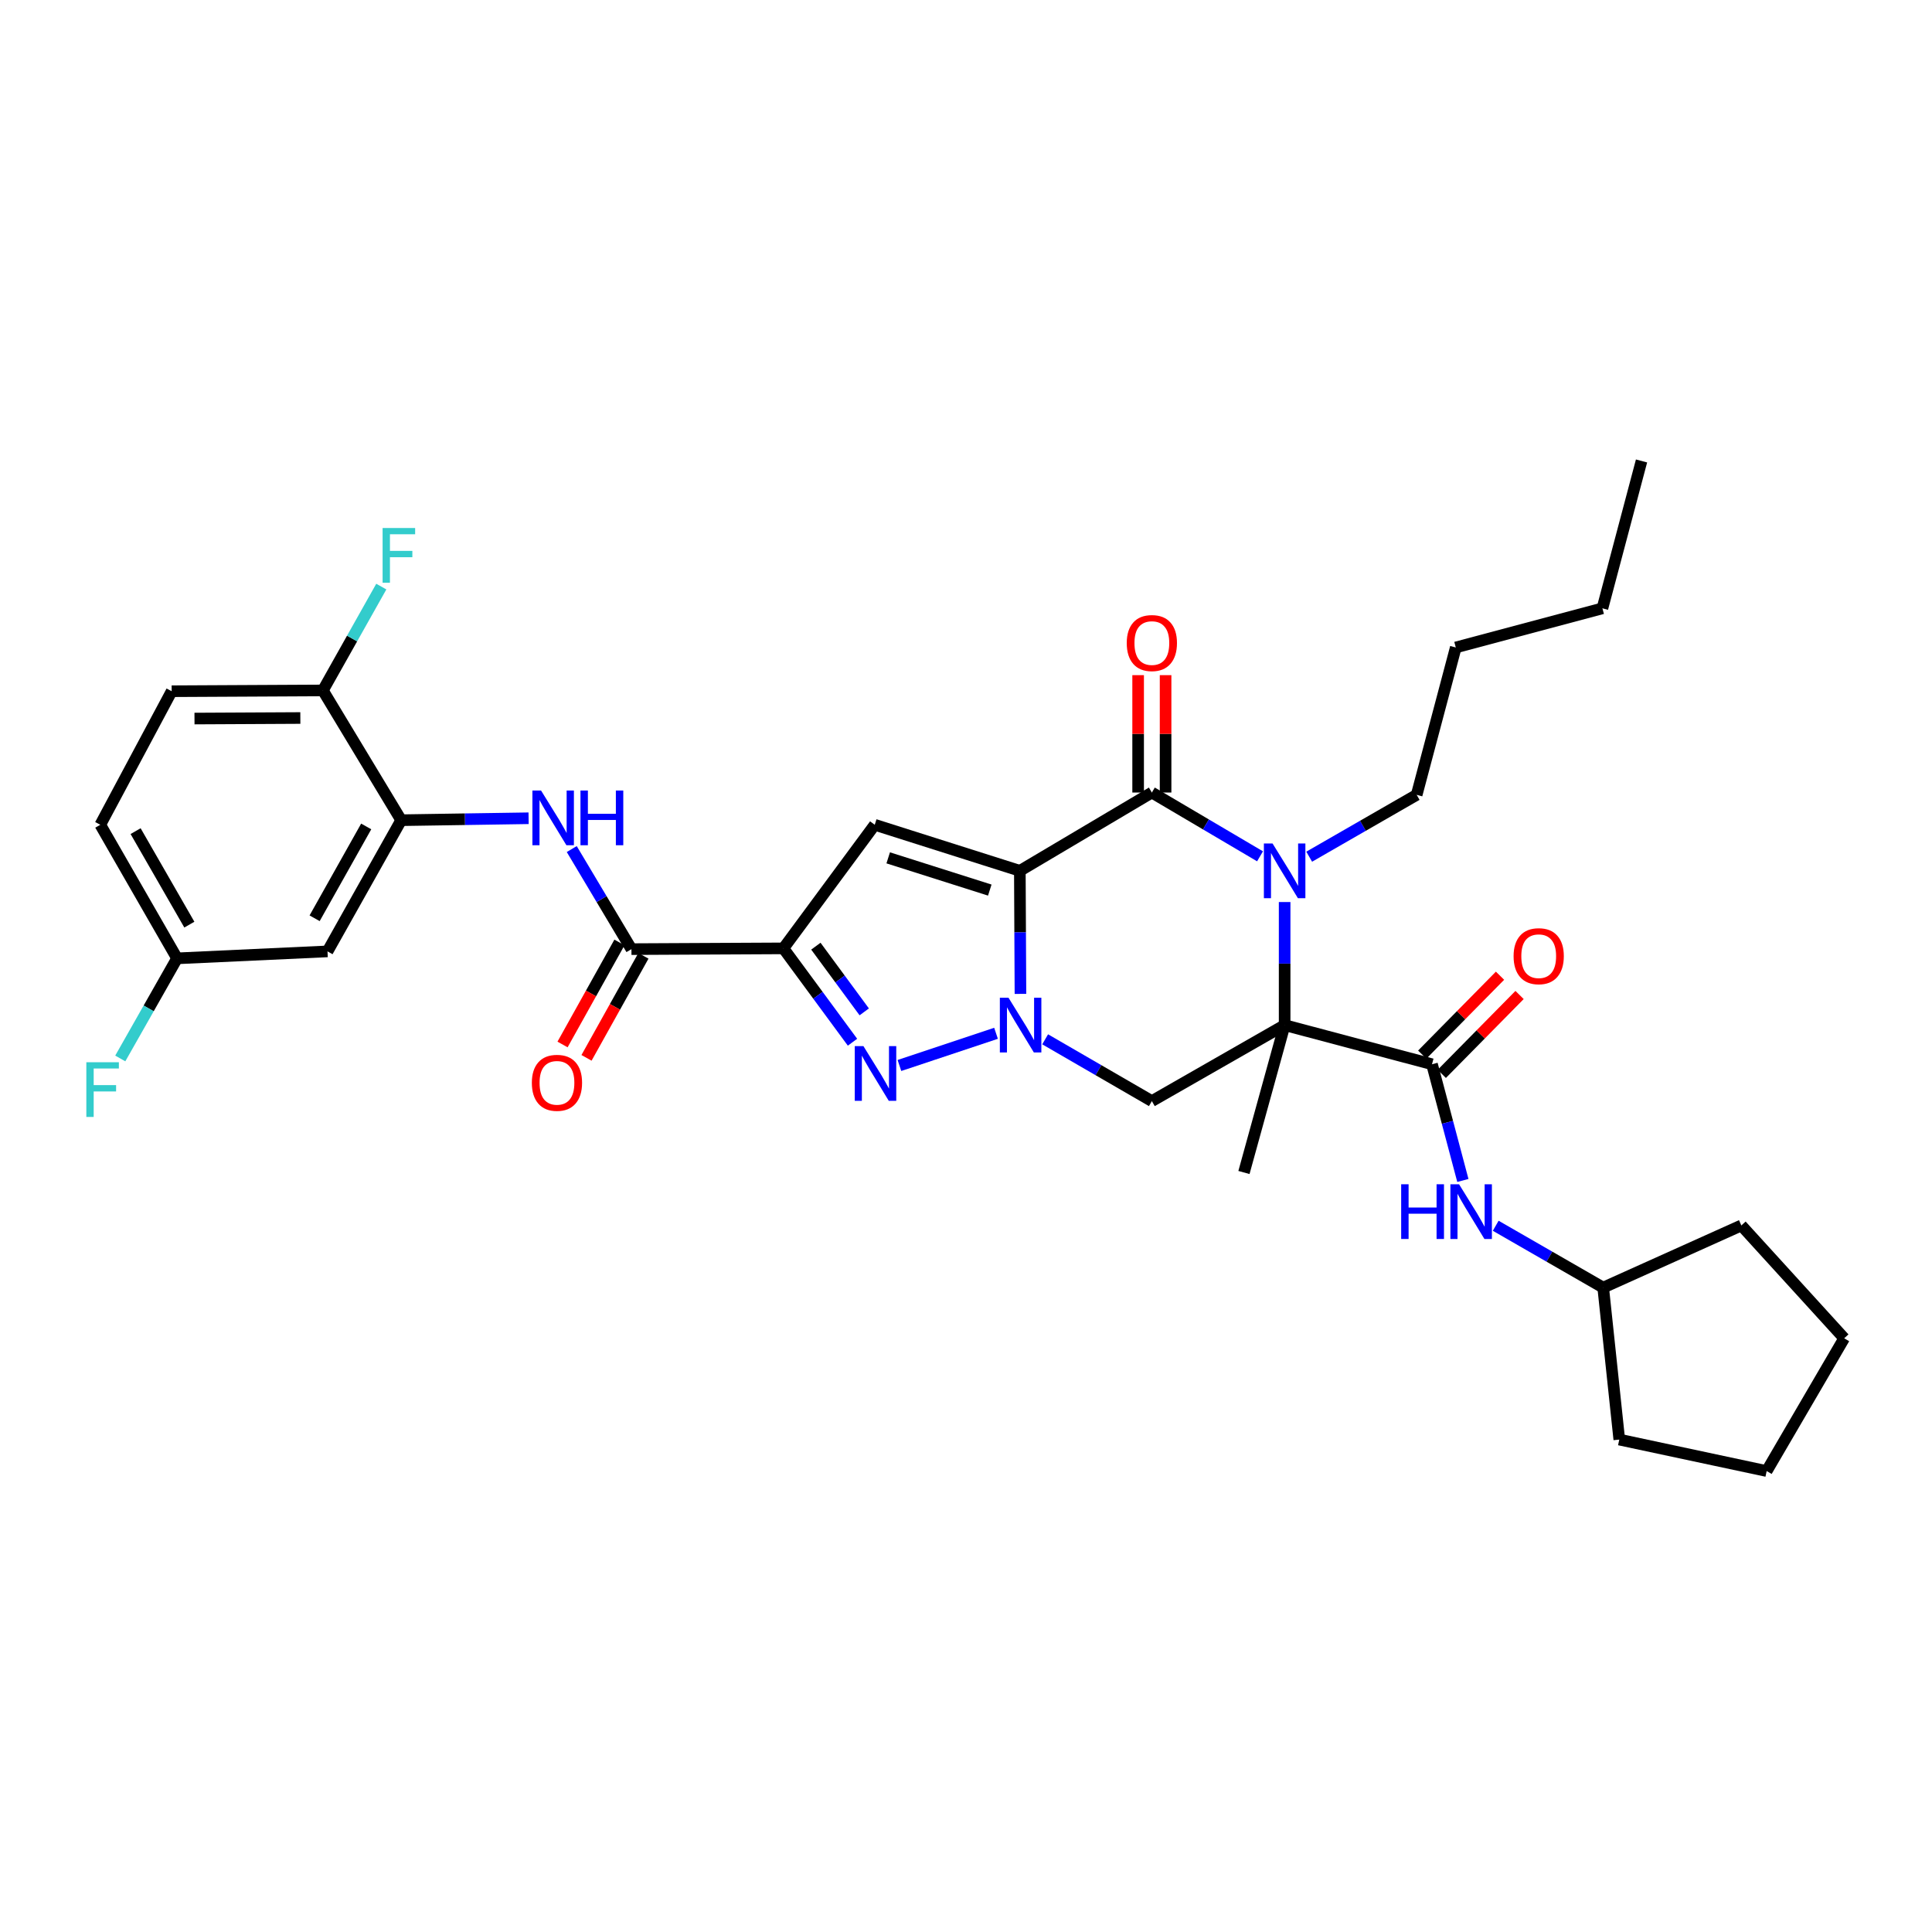 <?xml version='1.0' encoding='iso-8859-1'?>
<svg version='1.1' baseProfile='full'
              xmlns='http://www.w3.org/2000/svg'
                      xmlns:rdkit='http://www.rdkit.org/xml'
                      xmlns:xlink='http://www.w3.org/1999/xlink'
                  xml:space='preserve'
width='1000px' height='1000px' viewBox='0 0 1000 1000'>
<!-- END OF HEADER -->
<rect style='opacity:1.0;fill:#FFFFFF;stroke:none' width='1000' height='1000' x='0' y='0'> </rect>
<path class='bond-0' d='M 527.869,450.739 L 528.027,482.588' style='fill:none;fill-rule:evenodd;stroke:#000000;stroke-width:6px;stroke-linecap:butt;stroke-linejoin:miter;stroke-opacity:1' />
<path class='bond-0' d='M 528.027,482.588 L 528.184,514.437' style='fill:none;fill-rule:evenodd;stroke:#0000FF;stroke-width:6px;stroke-linecap:butt;stroke-linejoin:miter;stroke-opacity:1' />
<path class='bond-2' d='M 527.869,450.739 L 596.2,410.216' style='fill:none;fill-rule:evenodd;stroke:#000000;stroke-width:6px;stroke-linecap:butt;stroke-linejoin:miter;stroke-opacity:1' />
<path class='bond-6' d='M 527.869,450.739 L 452.767,426.902' style='fill:none;fill-rule:evenodd;stroke:#000000;stroke-width:6px;stroke-linecap:butt;stroke-linejoin:miter;stroke-opacity:1' />
<path class='bond-6' d='M 512.306,460.706 L 459.734,444.02' style='fill:none;fill-rule:evenodd;stroke:#000000;stroke-width:6px;stroke-linecap:butt;stroke-linejoin:miter;stroke-opacity:1' />
<path class='bond-5' d='M 515.545,534.832 L 465.545,551.495' style='fill:none;fill-rule:evenodd;stroke:#0000FF;stroke-width:6px;stroke-linecap:butt;stroke-linejoin:miter;stroke-opacity:1' />
<path class='bond-7' d='M 540.967,537.948 L 568.583,553.936' style='fill:none;fill-rule:evenodd;stroke:#0000FF;stroke-width:6px;stroke-linecap:butt;stroke-linejoin:miter;stroke-opacity:1' />
<path class='bond-7' d='M 568.583,553.936 L 596.2,569.925' style='fill:none;fill-rule:evenodd;stroke:#000000;stroke-width:6px;stroke-linecap:butt;stroke-linejoin:miter;stroke-opacity:1' />
<path class='bond-1' d='M 664.925,530.594 L 664.925,498.745' style='fill:none;fill-rule:evenodd;stroke:#000000;stroke-width:6px;stroke-linecap:butt;stroke-linejoin:miter;stroke-opacity:1' />
<path class='bond-1' d='M 664.925,498.745 L 664.925,466.896' style='fill:none;fill-rule:evenodd;stroke:#0000FF;stroke-width:6px;stroke-linecap:butt;stroke-linejoin:miter;stroke-opacity:1' />
<path class='bond-8' d='M 664.925,530.594 L 741.203,550.855' style='fill:none;fill-rule:evenodd;stroke:#000000;stroke-width:6px;stroke-linecap:butt;stroke-linejoin:miter;stroke-opacity:1' />
<path class='bond-20' d='M 664.925,530.594 L 643.866,606.88' style='fill:none;fill-rule:evenodd;stroke:#000000;stroke-width:6px;stroke-linecap:butt;stroke-linejoin:miter;stroke-opacity:1' />
<path class='bond-33' d='M 664.925,530.594 L 596.2,569.925' style='fill:none;fill-rule:evenodd;stroke:#000000;stroke-width:6px;stroke-linecap:butt;stroke-linejoin:miter;stroke-opacity:1' />
<path class='bond-3' d='M 596.2,410.216 L 624.195,426.723' style='fill:none;fill-rule:evenodd;stroke:#000000;stroke-width:6px;stroke-linecap:butt;stroke-linejoin:miter;stroke-opacity:1' />
<path class='bond-3' d='M 624.195,426.723 L 652.19,443.23' style='fill:none;fill-rule:evenodd;stroke:#0000FF;stroke-width:6px;stroke-linecap:butt;stroke-linejoin:miter;stroke-opacity:1' />
<path class='bond-14' d='M 603.304,410.216 L 603.304,379.837' style='fill:none;fill-rule:evenodd;stroke:#000000;stroke-width:6px;stroke-linecap:butt;stroke-linejoin:miter;stroke-opacity:1' />
<path class='bond-14' d='M 603.304,379.837 L 603.304,349.458' style='fill:none;fill-rule:evenodd;stroke:#FF0000;stroke-width:6px;stroke-linecap:butt;stroke-linejoin:miter;stroke-opacity:1' />
<path class='bond-14' d='M 589.096,410.216 L 589.096,379.837' style='fill:none;fill-rule:evenodd;stroke:#000000;stroke-width:6px;stroke-linecap:butt;stroke-linejoin:miter;stroke-opacity:1' />
<path class='bond-14' d='M 589.096,379.837 L 589.096,349.458' style='fill:none;fill-rule:evenodd;stroke:#FF0000;stroke-width:6px;stroke-linecap:butt;stroke-linejoin:miter;stroke-opacity:1' />
<path class='bond-21' d='M 677.636,443.426 L 705.453,427.421' style='fill:none;fill-rule:evenodd;stroke:#0000FF;stroke-width:6px;stroke-linecap:butt;stroke-linejoin:miter;stroke-opacity:1' />
<path class='bond-21' d='M 705.453,427.421 L 733.271,411.416' style='fill:none;fill-rule:evenodd;stroke:#000000;stroke-width:6px;stroke-linecap:butt;stroke-linejoin:miter;stroke-opacity:1' />
<path class='bond-4' d='M 405.487,490.876 L 452.767,426.902' style='fill:none;fill-rule:evenodd;stroke:#000000;stroke-width:6px;stroke-linecap:butt;stroke-linejoin:miter;stroke-opacity:1' />
<path class='bond-9' d='M 405.487,490.876 L 326.833,491.27' style='fill:none;fill-rule:evenodd;stroke:#000000;stroke-width:6px;stroke-linecap:butt;stroke-linejoin:miter;stroke-opacity:1' />
<path class='bond-34' d='M 405.487,490.876 L 423.371,515.164' style='fill:none;fill-rule:evenodd;stroke:#000000;stroke-width:6px;stroke-linecap:butt;stroke-linejoin:miter;stroke-opacity:1' />
<path class='bond-34' d='M 423.371,515.164 L 441.255,539.452' style='fill:none;fill-rule:evenodd;stroke:#0000FF;stroke-width:6px;stroke-linecap:butt;stroke-linejoin:miter;stroke-opacity:1' />
<path class='bond-34' d='M 422.293,489.738 L 434.812,506.74' style='fill:none;fill-rule:evenodd;stroke:#000000;stroke-width:6px;stroke-linecap:butt;stroke-linejoin:miter;stroke-opacity:1' />
<path class='bond-34' d='M 434.812,506.74 L 447.331,523.742' style='fill:none;fill-rule:evenodd;stroke:#0000FF;stroke-width:6px;stroke-linecap:butt;stroke-linejoin:miter;stroke-opacity:1' />
<path class='bond-12' d='M 741.203,550.855 L 749.192,580.928' style='fill:none;fill-rule:evenodd;stroke:#000000;stroke-width:6px;stroke-linecap:butt;stroke-linejoin:miter;stroke-opacity:1' />
<path class='bond-12' d='M 749.192,580.928 L 757.18,611.001' style='fill:none;fill-rule:evenodd;stroke:#0000FF;stroke-width:6px;stroke-linecap:butt;stroke-linejoin:miter;stroke-opacity:1' />
<path class='bond-16' d='M 746.262,555.842 L 766.393,535.424' style='fill:none;fill-rule:evenodd;stroke:#000000;stroke-width:6px;stroke-linecap:butt;stroke-linejoin:miter;stroke-opacity:1' />
<path class='bond-16' d='M 766.393,535.424 L 786.523,515.006' style='fill:none;fill-rule:evenodd;stroke:#FF0000;stroke-width:6px;stroke-linecap:butt;stroke-linejoin:miter;stroke-opacity:1' />
<path class='bond-16' d='M 736.145,545.868 L 756.275,525.449' style='fill:none;fill-rule:evenodd;stroke:#000000;stroke-width:6px;stroke-linecap:butt;stroke-linejoin:miter;stroke-opacity:1' />
<path class='bond-16' d='M 756.275,525.449 L 776.406,505.031' style='fill:none;fill-rule:evenodd;stroke:#FF0000;stroke-width:6px;stroke-linecap:butt;stroke-linejoin:miter;stroke-opacity:1' />
<path class='bond-10' d='M 326.833,491.27 L 311.384,465.371' style='fill:none;fill-rule:evenodd;stroke:#000000;stroke-width:6px;stroke-linecap:butt;stroke-linejoin:miter;stroke-opacity:1' />
<path class='bond-10' d='M 311.384,465.371 L 295.936,439.472' style='fill:none;fill-rule:evenodd;stroke:#0000FF;stroke-width:6px;stroke-linecap:butt;stroke-linejoin:miter;stroke-opacity:1' />
<path class='bond-17' d='M 320.629,487.81 L 305.899,514.216' style='fill:none;fill-rule:evenodd;stroke:#000000;stroke-width:6px;stroke-linecap:butt;stroke-linejoin:miter;stroke-opacity:1' />
<path class='bond-17' d='M 305.899,514.216 L 291.17,540.623' style='fill:none;fill-rule:evenodd;stroke:#FF0000;stroke-width:6px;stroke-linecap:butt;stroke-linejoin:miter;stroke-opacity:1' />
<path class='bond-17' d='M 333.037,494.731 L 318.307,521.137' style='fill:none;fill-rule:evenodd;stroke:#000000;stroke-width:6px;stroke-linecap:butt;stroke-linejoin:miter;stroke-opacity:1' />
<path class='bond-17' d='M 318.307,521.137 L 303.578,547.544' style='fill:none;fill-rule:evenodd;stroke:#FF0000;stroke-width:6px;stroke-linecap:butt;stroke-linejoin:miter;stroke-opacity:1' />
<path class='bond-11' d='M 273.603,423.528 L 240.629,424.031' style='fill:none;fill-rule:evenodd;stroke:#0000FF;stroke-width:6px;stroke-linecap:butt;stroke-linejoin:miter;stroke-opacity:1' />
<path class='bond-11' d='M 240.629,424.031 L 207.655,424.534' style='fill:none;fill-rule:evenodd;stroke:#000000;stroke-width:6px;stroke-linecap:butt;stroke-linejoin:miter;stroke-opacity:1' />
<path class='bond-13' d='M 207.655,424.534 L 169.516,492.438' style='fill:none;fill-rule:evenodd;stroke:#000000;stroke-width:6px;stroke-linecap:butt;stroke-linejoin:miter;stroke-opacity:1' />
<path class='bond-13' d='M 189.547,427.762 L 162.849,475.295' style='fill:none;fill-rule:evenodd;stroke:#000000;stroke-width:6px;stroke-linecap:butt;stroke-linejoin:miter;stroke-opacity:1' />
<path class='bond-15' d='M 207.655,424.534 L 167.124,357.372' style='fill:none;fill-rule:evenodd;stroke:#000000;stroke-width:6px;stroke-linecap:butt;stroke-linejoin:miter;stroke-opacity:1' />
<path class='bond-23' d='M 774.176,634.449 L 801.994,650.457' style='fill:none;fill-rule:evenodd;stroke:#0000FF;stroke-width:6px;stroke-linecap:butt;stroke-linejoin:miter;stroke-opacity:1' />
<path class='bond-23' d='M 801.994,650.457 L 829.811,666.465' style='fill:none;fill-rule:evenodd;stroke:#000000;stroke-width:6px;stroke-linecap:butt;stroke-linejoin:miter;stroke-opacity:1' />
<path class='bond-19' d='M 169.516,492.438 L 91.65,496.038' style='fill:none;fill-rule:evenodd;stroke:#000000;stroke-width:6px;stroke-linecap:butt;stroke-linejoin:miter;stroke-opacity:1' />
<path class='bond-18' d='M 167.124,357.372 L 88.856,357.775' style='fill:none;fill-rule:evenodd;stroke:#000000;stroke-width:6px;stroke-linecap:butt;stroke-linejoin:miter;stroke-opacity:1' />
<path class='bond-18' d='M 155.457,371.64 L 100.67,371.922' style='fill:none;fill-rule:evenodd;stroke:#000000;stroke-width:6px;stroke-linecap:butt;stroke-linejoin:miter;stroke-opacity:1' />
<path class='bond-22' d='M 167.124,357.372 L 182.243,330.496' style='fill:none;fill-rule:evenodd;stroke:#000000;stroke-width:6px;stroke-linecap:butt;stroke-linejoin:miter;stroke-opacity:1' />
<path class='bond-22' d='M 182.243,330.496 L 197.362,303.621' style='fill:none;fill-rule:evenodd;stroke:#33CCCC;stroke-width:6px;stroke-linecap:butt;stroke-linejoin:miter;stroke-opacity:1' />
<path class='bond-24' d='M 88.856,357.775 L 51.909,426.902' style='fill:none;fill-rule:evenodd;stroke:#000000;stroke-width:6px;stroke-linecap:butt;stroke-linejoin:miter;stroke-opacity:1' />
<path class='bond-25' d='M 91.65,496.038 L 76.95,521.949' style='fill:none;fill-rule:evenodd;stroke:#000000;stroke-width:6px;stroke-linecap:butt;stroke-linejoin:miter;stroke-opacity:1' />
<path class='bond-25' d='M 76.95,521.949 L 62.25,547.861' style='fill:none;fill-rule:evenodd;stroke:#33CCCC;stroke-width:6px;stroke-linecap:butt;stroke-linejoin:miter;stroke-opacity:1' />
<path class='bond-35' d='M 91.65,496.038 L 51.909,426.902' style='fill:none;fill-rule:evenodd;stroke:#000000;stroke-width:6px;stroke-linecap:butt;stroke-linejoin:miter;stroke-opacity:1' />
<path class='bond-35' d='M 98.007,478.587 L 70.188,430.192' style='fill:none;fill-rule:evenodd;stroke:#000000;stroke-width:6px;stroke-linecap:butt;stroke-linejoin:miter;stroke-opacity:1' />
<path class='bond-26' d='M 733.271,411.416 L 753.509,335.129' style='fill:none;fill-rule:evenodd;stroke:#000000;stroke-width:6px;stroke-linecap:butt;stroke-linejoin:miter;stroke-opacity:1' />
<path class='bond-27' d='M 829.811,666.465 L 838.138,745.12' style='fill:none;fill-rule:evenodd;stroke:#000000;stroke-width:6px;stroke-linecap:butt;stroke-linejoin:miter;stroke-opacity:1' />
<path class='bond-28' d='M 829.811,666.465 L 901.322,634.285' style='fill:none;fill-rule:evenodd;stroke:#000000;stroke-width:6px;stroke-linecap:butt;stroke-linejoin:miter;stroke-opacity:1' />
<path class='bond-29' d='M 753.509,335.129 L 829.409,314.876' style='fill:none;fill-rule:evenodd;stroke:#000000;stroke-width:6px;stroke-linecap:butt;stroke-linejoin:miter;stroke-opacity:1' />
<path class='bond-32' d='M 838.138,745.12 L 914.425,761.411' style='fill:none;fill-rule:evenodd;stroke:#000000;stroke-width:6px;stroke-linecap:butt;stroke-linejoin:miter;stroke-opacity:1' />
<path class='bond-31' d='M 901.322,634.285 L 954.545,692.702' style='fill:none;fill-rule:evenodd;stroke:#000000;stroke-width:6px;stroke-linecap:butt;stroke-linejoin:miter;stroke-opacity:1' />
<path class='bond-30' d='M 829.409,314.876 L 849.654,238.589' style='fill:none;fill-rule:evenodd;stroke:#000000;stroke-width:6px;stroke-linecap:butt;stroke-linejoin:miter;stroke-opacity:1' />
<path class='bond-36' d='M 954.545,692.702 L 914.425,761.411' style='fill:none;fill-rule:evenodd;stroke:#000000;stroke-width:6px;stroke-linecap:butt;stroke-linejoin:miter;stroke-opacity:1' />
<path  class='atom-1' d='M 522.004 516.434
L 531.284 531.434
Q 532.204 532.914, 533.684 535.594
Q 535.164 538.274, 535.244 538.434
L 535.244 516.434
L 539.004 516.434
L 539.004 544.754
L 535.124 544.754
L 525.164 528.354
Q 524.004 526.434, 522.764 524.234
Q 521.564 522.034, 521.204 521.354
L 521.204 544.754
L 517.524 544.754
L 517.524 516.434
L 522.004 516.434
' fill='#0000FF'/>
<path  class='atom-4' d='M 658.665 436.579
L 667.945 451.579
Q 668.865 453.059, 670.345 455.739
Q 671.825 458.419, 671.905 458.579
L 671.905 436.579
L 675.665 436.579
L 675.665 464.899
L 671.785 464.899
L 661.825 448.499
Q 660.665 446.579, 659.425 444.379
Q 658.225 442.179, 657.865 441.499
L 657.865 464.899
L 654.185 464.899
L 654.185 436.579
L 658.665 436.579
' fill='#0000FF'/>
<path  class='atom-6' d='M 446.901 541.463
L 456.181 556.463
Q 457.101 557.943, 458.581 560.623
Q 460.061 563.303, 460.141 563.463
L 460.141 541.463
L 463.901 541.463
L 463.901 569.783
L 460.021 569.783
L 450.061 553.383
Q 448.901 551.463, 447.661 549.263
Q 446.461 547.063, 446.101 546.383
L 446.101 569.783
L 442.421 569.783
L 442.421 541.463
L 446.901 541.463
' fill='#0000FF'/>
<path  class='atom-11' d='M 280.05 409.175
L 289.33 424.175
Q 290.25 425.655, 291.73 428.335
Q 293.21 431.015, 293.29 431.175
L 293.29 409.175
L 297.05 409.175
L 297.05 437.495
L 293.17 437.495
L 283.21 421.095
Q 282.05 419.175, 280.81 416.975
Q 279.61 414.775, 279.25 414.095
L 279.25 437.495
L 275.57 437.495
L 275.57 409.175
L 280.05 409.175
' fill='#0000FF'/>
<path  class='atom-11' d='M 300.45 409.175
L 304.29 409.175
L 304.29 421.215
L 318.77 421.215
L 318.77 409.175
L 322.61 409.175
L 322.61 437.495
L 318.77 437.495
L 318.77 424.415
L 304.29 424.415
L 304.29 437.495
L 300.45 437.495
L 300.45 409.175
' fill='#0000FF'/>
<path  class='atom-13' d='M 725.245 612.974
L 729.085 612.974
L 729.085 625.014
L 743.565 625.014
L 743.565 612.974
L 747.405 612.974
L 747.405 641.294
L 743.565 641.294
L 743.565 628.214
L 729.085 628.214
L 729.085 641.294
L 725.245 641.294
L 725.245 612.974
' fill='#0000FF'/>
<path  class='atom-13' d='M 755.205 612.974
L 764.485 627.974
Q 765.405 629.454, 766.885 632.134
Q 768.365 634.814, 768.445 634.974
L 768.445 612.974
L 772.205 612.974
L 772.205 641.294
L 768.325 641.294
L 758.365 624.894
Q 757.205 622.974, 755.965 620.774
Q 754.765 618.574, 754.405 617.894
L 754.405 641.294
L 750.725 641.294
L 750.725 612.974
L 755.205 612.974
' fill='#0000FF'/>
<path  class='atom-15' d='M 583.2 332.841
Q 583.2 326.041, 586.56 322.241
Q 589.92 318.441, 596.2 318.441
Q 602.48 318.441, 605.84 322.241
Q 609.2 326.041, 609.2 332.841
Q 609.2 339.721, 605.8 343.641
Q 602.4 347.521, 596.2 347.521
Q 589.96 347.521, 586.56 343.641
Q 583.2 339.761, 583.2 332.841
M 596.2 344.321
Q 600.52 344.321, 602.84 341.441
Q 605.2 338.521, 605.2 332.841
Q 605.2 327.281, 602.84 324.481
Q 600.52 321.641, 596.2 321.641
Q 591.88 321.641, 589.52 324.441
Q 587.2 327.241, 587.2 332.841
Q 587.2 338.561, 589.52 341.441
Q 591.88 344.321, 596.2 344.321
' fill='#FF0000'/>
<path  class='atom-17' d='M 783.431 494.918
Q 783.431 488.118, 786.791 484.318
Q 790.151 480.518, 796.431 480.518
Q 802.711 480.518, 806.071 484.318
Q 809.431 488.118, 809.431 494.918
Q 809.431 501.798, 806.031 505.718
Q 802.631 509.598, 796.431 509.598
Q 790.191 509.598, 786.791 505.718
Q 783.431 501.838, 783.431 494.918
M 796.431 506.398
Q 800.751 506.398, 803.071 503.518
Q 805.431 500.598, 805.431 494.918
Q 805.431 489.358, 803.071 486.558
Q 800.751 483.718, 796.431 483.718
Q 792.111 483.718, 789.751 486.518
Q 787.431 489.318, 787.431 494.918
Q 787.431 500.638, 789.751 503.518
Q 792.111 506.398, 796.431 506.398
' fill='#FF0000'/>
<path  class='atom-18' d='M 275.283 560.462
Q 275.283 553.662, 278.643 549.862
Q 282.003 546.062, 288.283 546.062
Q 294.563 546.062, 297.923 549.862
Q 301.283 553.662, 301.283 560.462
Q 301.283 567.342, 297.883 571.262
Q 294.483 575.142, 288.283 575.142
Q 282.043 575.142, 278.643 571.262
Q 275.283 567.382, 275.283 560.462
M 288.283 571.942
Q 292.603 571.942, 294.923 569.062
Q 297.283 566.142, 297.283 560.462
Q 297.283 554.902, 294.923 552.102
Q 292.603 549.262, 288.283 549.262
Q 283.963 549.262, 281.603 552.062
Q 279.283 554.862, 279.283 560.462
Q 279.283 566.182, 281.603 569.062
Q 283.963 571.942, 288.283 571.942
' fill='#FF0000'/>
<path  class='atom-23' d='M 198.035 273.295
L 214.875 273.295
L 214.875 276.535
L 201.835 276.535
L 201.835 285.135
L 213.435 285.135
L 213.435 288.415
L 201.835 288.415
L 201.835 301.615
L 198.035 301.615
L 198.035 273.295
' fill='#33CCCC'/>
<path  class='atom-26' d='M 44.689 549.813
L 61.529 549.813
L 61.529 553.053
L 48.489 553.053
L 48.489 561.653
L 60.089 561.653
L 60.089 564.933
L 48.489 564.933
L 48.489 578.133
L 44.689 578.133
L 44.689 549.813
' fill='#33CCCC'/>
</svg>
